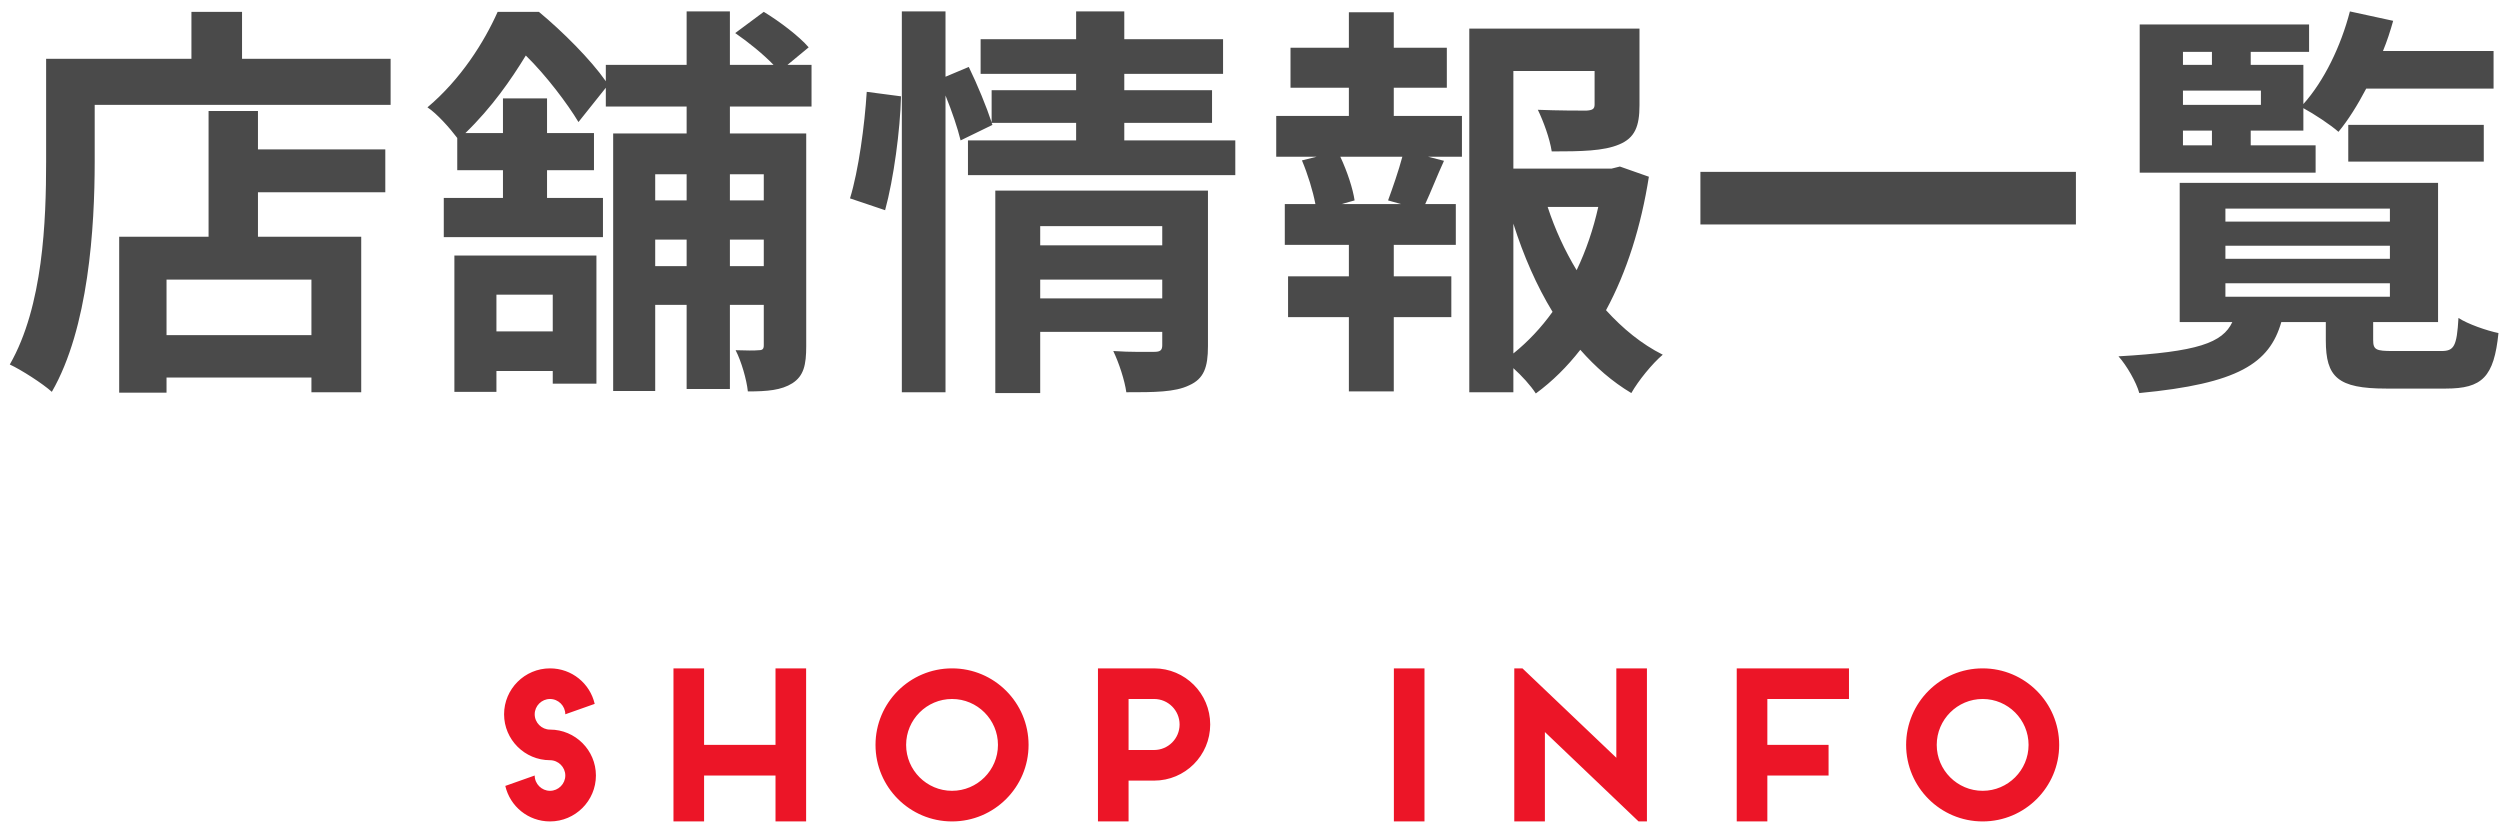 <?xml version="1.0" encoding="UTF-8"?>
<svg width="147px" height="49px" viewBox="0 0 147 49" version="1.1" xmlns="http://www.w3.org/2000/svg" xmlns:xlink="http://www.w3.org/1999/xlink">
    <!-- Generator: Sketch 49.1 (51147) - http://www.bohemiancoding.com/sketch -->
    <title>Group 4 Copy</title>
    <desc>Created with Sketch.</desc>
    <defs></defs>
    <g id="📄-03.お知らせ" stroke="none" stroke-width="1" fill="none" fill-rule="evenodd">
        <g id="お知らせ一覧" transform="translate(-1081, -847)">
            <g id="Group-4-Copy" transform="translate(1081, 840)">
                <path d="M18.312,26.704 L18.312,23.44 L9.792,23.44 L9.792,26.704 L18.312,26.704 Z M15.168,13.528 L15.168,15.784 L22.656,15.784 L22.656,18.304 L15.168,18.304 L15.168,20.92 L21.24,20.92 L21.24,30.064 L18.312,30.064 L18.312,29.2 L9.792,29.2 L9.792,30.088 L7.008,30.088 L7.008,20.92 L12.264,20.92 L12.264,13.528 L15.168,13.528 Z M14.232,10.456 L22.968,10.456 L22.968,13.168 L5.568,13.168 L5.568,16.504 C5.568,20.368 5.208,26.296 3.048,30.04 C2.52,29.56 1.248,28.744 0.576,28.432 C2.544,25 2.712,19.96 2.712,16.504 L2.712,10.456 L11.256,10.456 L11.256,7.696 L14.232,7.696 L14.232,10.456 Z M32.502,24.328 L29.19,24.328 L29.19,26.488 L32.502,26.488 L32.502,24.328 Z M26.718,30.04 L26.718,22.024 L35.07,22.024 L35.07,29.56 L32.502,29.56 L32.502,28.816 L29.19,28.816 L29.19,30.04 L26.718,30.04 Z M44.91,17.248 L42.918,17.248 L42.918,18.784 L44.91,18.784 L44.91,17.248 Z M42.918,22.648 L44.91,22.648 L44.91,21.088 L42.918,21.088 L42.918,22.648 Z M38.526,22.648 L40.374,22.648 L40.374,21.088 L38.526,21.088 L38.526,22.648 Z M40.374,17.248 L38.526,17.248 L38.526,18.784 L40.374,18.784 L40.374,17.248 Z M47.718,13.264 L42.918,13.264 L42.918,14.848 L47.406,14.848 L47.406,27.352 C47.406,28.456 47.262,29.104 46.59,29.536 C45.942,29.944 45.126,30.016 43.974,30.016 C43.902,29.32 43.59,28.24 43.254,27.592 C43.83,27.616 44.43,27.616 44.622,27.592 C44.838,27.592 44.91,27.52 44.91,27.304 L44.91,24.928 L42.918,24.928 L42.918,29.872 L40.374,29.872 L40.374,24.928 L38.526,24.928 L38.526,29.992 L36.054,29.992 L36.054,14.848 L40.374,14.848 L40.374,13.264 L35.622,13.264 L35.622,12.16 L34.014,14.176 C33.366,13.096 32.118,11.44 30.918,10.264 C30.054,11.68 28.926,13.312 27.366,14.824 L29.574,14.824 L29.574,12.784 L32.166,12.784 L32.166,14.824 L34.926,14.824 L34.926,17.008 L32.166,17.008 L32.166,18.64 L35.454,18.64 L35.454,20.944 L26.094,20.944 L26.094,18.64 L29.574,18.64 L29.574,17.008 L26.886,17.008 L26.886,15.112 C26.454,14.536 25.686,13.672 25.134,13.312 C27.102,11.656 28.47,9.472 29.262,7.696 L31.686,7.696 C33.078,8.848 34.734,10.504 35.622,11.776 L35.622,10.816 L40.374,10.816 L40.374,7.672 L42.918,7.672 L42.918,10.816 L45.486,10.816 C44.886,10.192 43.998,9.472 43.23,8.944 L44.91,7.696 C45.822,8.248 46.998,9.136 47.55,9.784 L46.302,10.816 L47.718,10.816 L47.718,13.264 Z M52.044,19.36 L49.98,18.664 C50.484,17.032 50.844,14.344 50.964,12.4 L52.98,12.664 C52.932,14.656 52.548,17.512 52.044,19.36 Z M61.164,24.544 L68.34,24.544 L68.34,23.44 L61.164,23.44 L61.164,24.544 Z M68.34,20.296 L61.164,20.296 L61.164,21.424 L68.34,21.424 L68.34,20.296 Z M71.028,18.208 L71.028,27.352 C71.028,28.6 70.788,29.272 69.924,29.656 C69.084,30.064 67.884,30.064 66.228,30.064 C66.132,29.368 65.796,28.336 65.46,27.64 C66.444,27.712 67.572,27.688 67.884,27.688 C68.22,27.688 68.34,27.592 68.34,27.304 L68.34,26.512 L61.164,26.512 L61.164,30.112 L58.524,30.112 L58.524,18.208 L71.028,18.208 Z M66.108,15.256 L72.636,15.256 L72.636,17.296 L56.916,17.296 L56.916,15.256 L63.276,15.256 L63.276,14.224 L58.308,14.224 L58.356,14.344 L56.484,15.256 C56.316,14.56 55.98,13.552 55.596,12.616 L55.596,30.064 L53.028,30.064 L53.028,7.672 L55.596,7.672 L55.596,11.512 L56.964,10.936 C57.468,11.968 58.02,13.312 58.308,14.2 L58.308,12.304 L63.276,12.304 L63.276,11.344 L57.66,11.344 L57.66,9.304 L63.276,9.304 L63.276,7.672 L66.108,7.672 L66.108,9.304 L71.916,9.304 L71.916,11.344 L66.108,11.344 L66.108,12.304 L71.268,12.304 L71.268,14.224 L66.108,14.224 L66.108,15.256 Z M82.386,19 L81.618,18.784 C81.882,18.064 82.242,17.032 82.458,16.216 L78.81,16.216 C79.218,17.08 79.554,18.112 79.65,18.784 L78.882,19 L82.386,19 Z M81.954,12.16 L81.954,13.816 L85.962,13.816 L85.962,16.216 L83.97,16.216 L84.906,16.456 C84.498,17.344 84.138,18.28 83.802,19 L85.602,19 L85.602,21.4 L81.954,21.4 L81.954,23.248 L85.338,23.248 L85.338,25.648 L81.954,25.648 L81.954,30.016 L79.314,30.016 L79.314,25.648 L75.738,25.648 L75.738,23.248 L79.314,23.248 L79.314,21.4 L75.546,21.4 L75.546,19 L77.346,19 C77.202,18.232 76.89,17.224 76.554,16.432 L77.418,16.216 L75.042,16.216 L75.042,13.816 L79.314,13.816 L79.314,12.16 L75.882,12.16 L75.882,9.808 L79.314,9.808 L79.314,7.72 L81.954,7.72 L81.954,9.808 L85.074,9.808 L85.074,12.16 L81.954,12.16 Z M88.986,20.152 L88.986,27.784 C89.85,27.088 90.618,26.272 91.29,25.336 C90.354,23.8 89.586,22.048 88.986,20.152 Z M93.978,19.168 L91.002,19.168 C91.434,20.488 92.01,21.736 92.706,22.888 C93.258,21.736 93.69,20.464 93.978,19.168 Z M95.25,16.792 L96.954,17.392 C96.498,20.296 95.658,22.984 94.434,25.24 C95.418,26.32 96.522,27.232 97.77,27.856 C97.146,28.384 96.33,29.392 95.922,30.112 C94.794,29.44 93.81,28.576 92.922,27.568 C92.154,28.552 91.29,29.416 90.306,30.136 C89.994,29.656 89.49,29.104 88.986,28.648 L88.986,30.064 L86.394,30.064 L86.394,8.68 L96.402,8.68 L96.402,13.192 C96.402,14.416 96.138,15.112 95.202,15.496 C94.29,15.88 92.994,15.904 91.242,15.904 C91.122,15.136 90.762,14.152 90.426,13.456 C91.602,13.504 92.922,13.504 93.282,13.504 C93.642,13.48 93.762,13.408 93.762,13.144 L93.762,11.176 L88.986,11.176 L88.986,16.912 L94.77,16.912 L95.25,16.792 Z M99.984,17.104 L122.064,17.104 L122.064,20.2 L99.984,20.2 L99.984,17.104 Z M128.358,14.68 L128.358,15.544 L130.062,15.544 L130.062,14.68 L128.358,14.68 Z M130.062,10.048 L128.358,10.048 L128.358,10.816 L130.062,10.816 L130.062,10.048 Z M132.942,13.168 L132.942,12.328 L128.358,12.328 L128.358,13.168 L132.942,13.168 Z M136.158,15.544 L136.158,17.152 L125.814,17.152 L125.814,8.44 L135.774,8.44 L135.774,10.048 L132.342,10.048 L132.342,10.816 L135.438,10.816 L135.438,13.12 C136.662,11.752 137.646,9.712 138.174,7.672 L140.718,8.224 C140.55,8.824 140.358,9.424 140.118,10 L146.622,10 L146.622,12.208 L139.134,12.208 C138.63,13.168 138.078,14.056 137.502,14.752 C137.046,14.344 136.062,13.696 135.438,13.36 L135.438,14.68 L132.342,14.68 L132.342,15.544 L136.158,15.544 Z M146.046,16.504 L138.078,16.504 L138.078,14.344 L146.046,14.344 L146.046,16.504 Z M130.854,23.656 L130.854,24.448 L140.526,24.448 L140.526,23.656 L130.854,23.656 Z M130.854,21.448 L130.854,22.216 L140.526,22.216 L140.526,21.448 L130.854,21.448 Z M130.854,19.264 L130.854,20.032 L140.526,20.032 L140.526,19.264 L130.854,19.264 Z M140.694,27.64 L143.55,27.64 C144.294,27.64 144.462,27.376 144.558,25.696 C145.11,26.056 146.214,26.44 146.91,26.584 C146.646,29.176 145.95,29.848 143.814,29.848 L140.31,29.848 C137.454,29.848 136.758,29.176 136.758,27.016 L136.758,25.936 L134.142,25.936 C133.446,28.36 131.622,29.56 125.79,30.112 C125.622,29.488 125.046,28.48 124.566,27.952 C129.222,27.688 130.686,27.16 131.262,25.936 L128.166,25.936 L128.166,17.752 L143.358,17.752 L143.358,25.936 L139.542,25.936 L139.542,26.992 C139.542,27.568 139.71,27.64 140.694,27.64 Z" id="店舗情報一覧" fill="#4A4A4A"></path>
                <path d="M32.34,49.9 C33.828,49.9 35.04,51.112 35.04,52.6 C35.04,54.088 33.828,55.3 32.34,55.3 C31.056,55.3 29.988,54.412 29.712,53.212 L31.44,52.6 C31.44,53.092 31.848,53.5 32.34,53.5 C32.832,53.5 33.24,53.092 33.24,52.6 C33.24,52.108 32.832,51.7 32.34,51.7 C30.852,51.7 29.64,50.488 29.64,49 C29.64,47.512 30.852,46.3 32.34,46.3 C33.624,46.3 34.692,47.188 34.968,48.388 L33.24,49 C33.24,48.508 32.832,48.1 32.34,48.1 C31.848,48.1 31.44,48.508 31.44,49 C31.44,49.492 31.848,49.9 32.34,49.9 Z M45.6,46.3 L47.4,46.3 L47.4,55.3 L45.6,55.3 L45.6,52.6 L41.4,52.6 L41.4,55.3 L39.6,55.3 L39.6,46.3 L41.4,46.3 L41.4,50.8 L45.6,50.8 L45.6,46.3 Z M60.48,50.8 C60.48,53.284 58.464,55.3 55.98,55.3 C53.496,55.3 51.48,53.284 51.48,50.8 C51.48,48.316 53.496,46.3 55.98,46.3 C58.464,46.3 60.48,48.316 60.48,50.8 Z M55.98,48.1 C54.492,48.1 53.28,49.312 53.28,50.8 C53.28,52.288 54.492,53.5 55.98,53.5 C57.468,53.5 58.68,52.288 58.68,50.8 C58.68,49.312 57.468,48.1 55.98,48.1 Z M66.36,51.1 L67.86,51.1 C68.688,51.1 69.36,50.428 69.36,49.6 C69.36,48.772 68.688,48.1 67.86,48.1 L66.36,48.1 L66.36,51.1 Z M67.86,52.9 L66.36,52.9 L66.36,55.3 L64.56,55.3 L64.56,46.3 L67.86,46.3 C69.684,46.3 71.16,47.776 71.16,49.6 C71.16,51.424 69.684,52.9 67.86,52.9 Z M83.76,46.3 L83.76,55.3 L81.96,55.3 L81.96,46.3 L83.76,46.3 Z M89.04,55.3 L89.04,46.3 L89.52,46.3 L95.04,51.556 L95.04,46.3 L96.84,46.3 L96.84,55.3 L96.348,55.3 L90.84,50.044 L90.84,55.3 L89.04,55.3 Z M102.12,55.3 L102.12,46.3 L108.72,46.3 L108.72,48.1 L103.92,48.1 L103.92,50.8 L107.52,50.8 L107.52,52.6 L103.92,52.6 L103.92,55.3 L102.12,55.3 Z M121.08,50.8 C121.08,53.284 119.064,55.3 116.58,55.3 C114.096,55.3 112.08,53.284 112.08,50.8 C112.08,48.316 114.096,46.3 116.58,46.3 C119.064,46.3 121.08,48.316 121.08,50.8 Z M116.58,48.1 C115.092,48.1 113.88,49.312 113.88,50.8 C113.88,52.288 115.092,53.5 116.58,53.5 C118.068,53.5 119.28,52.288 119.28,50.8 C119.28,49.312 118.068,48.1 116.58,48.1 Z" id="SHOP-INFO" fill="#EC1527"></path>
            </g>
        </g>
    </g>
</svg>